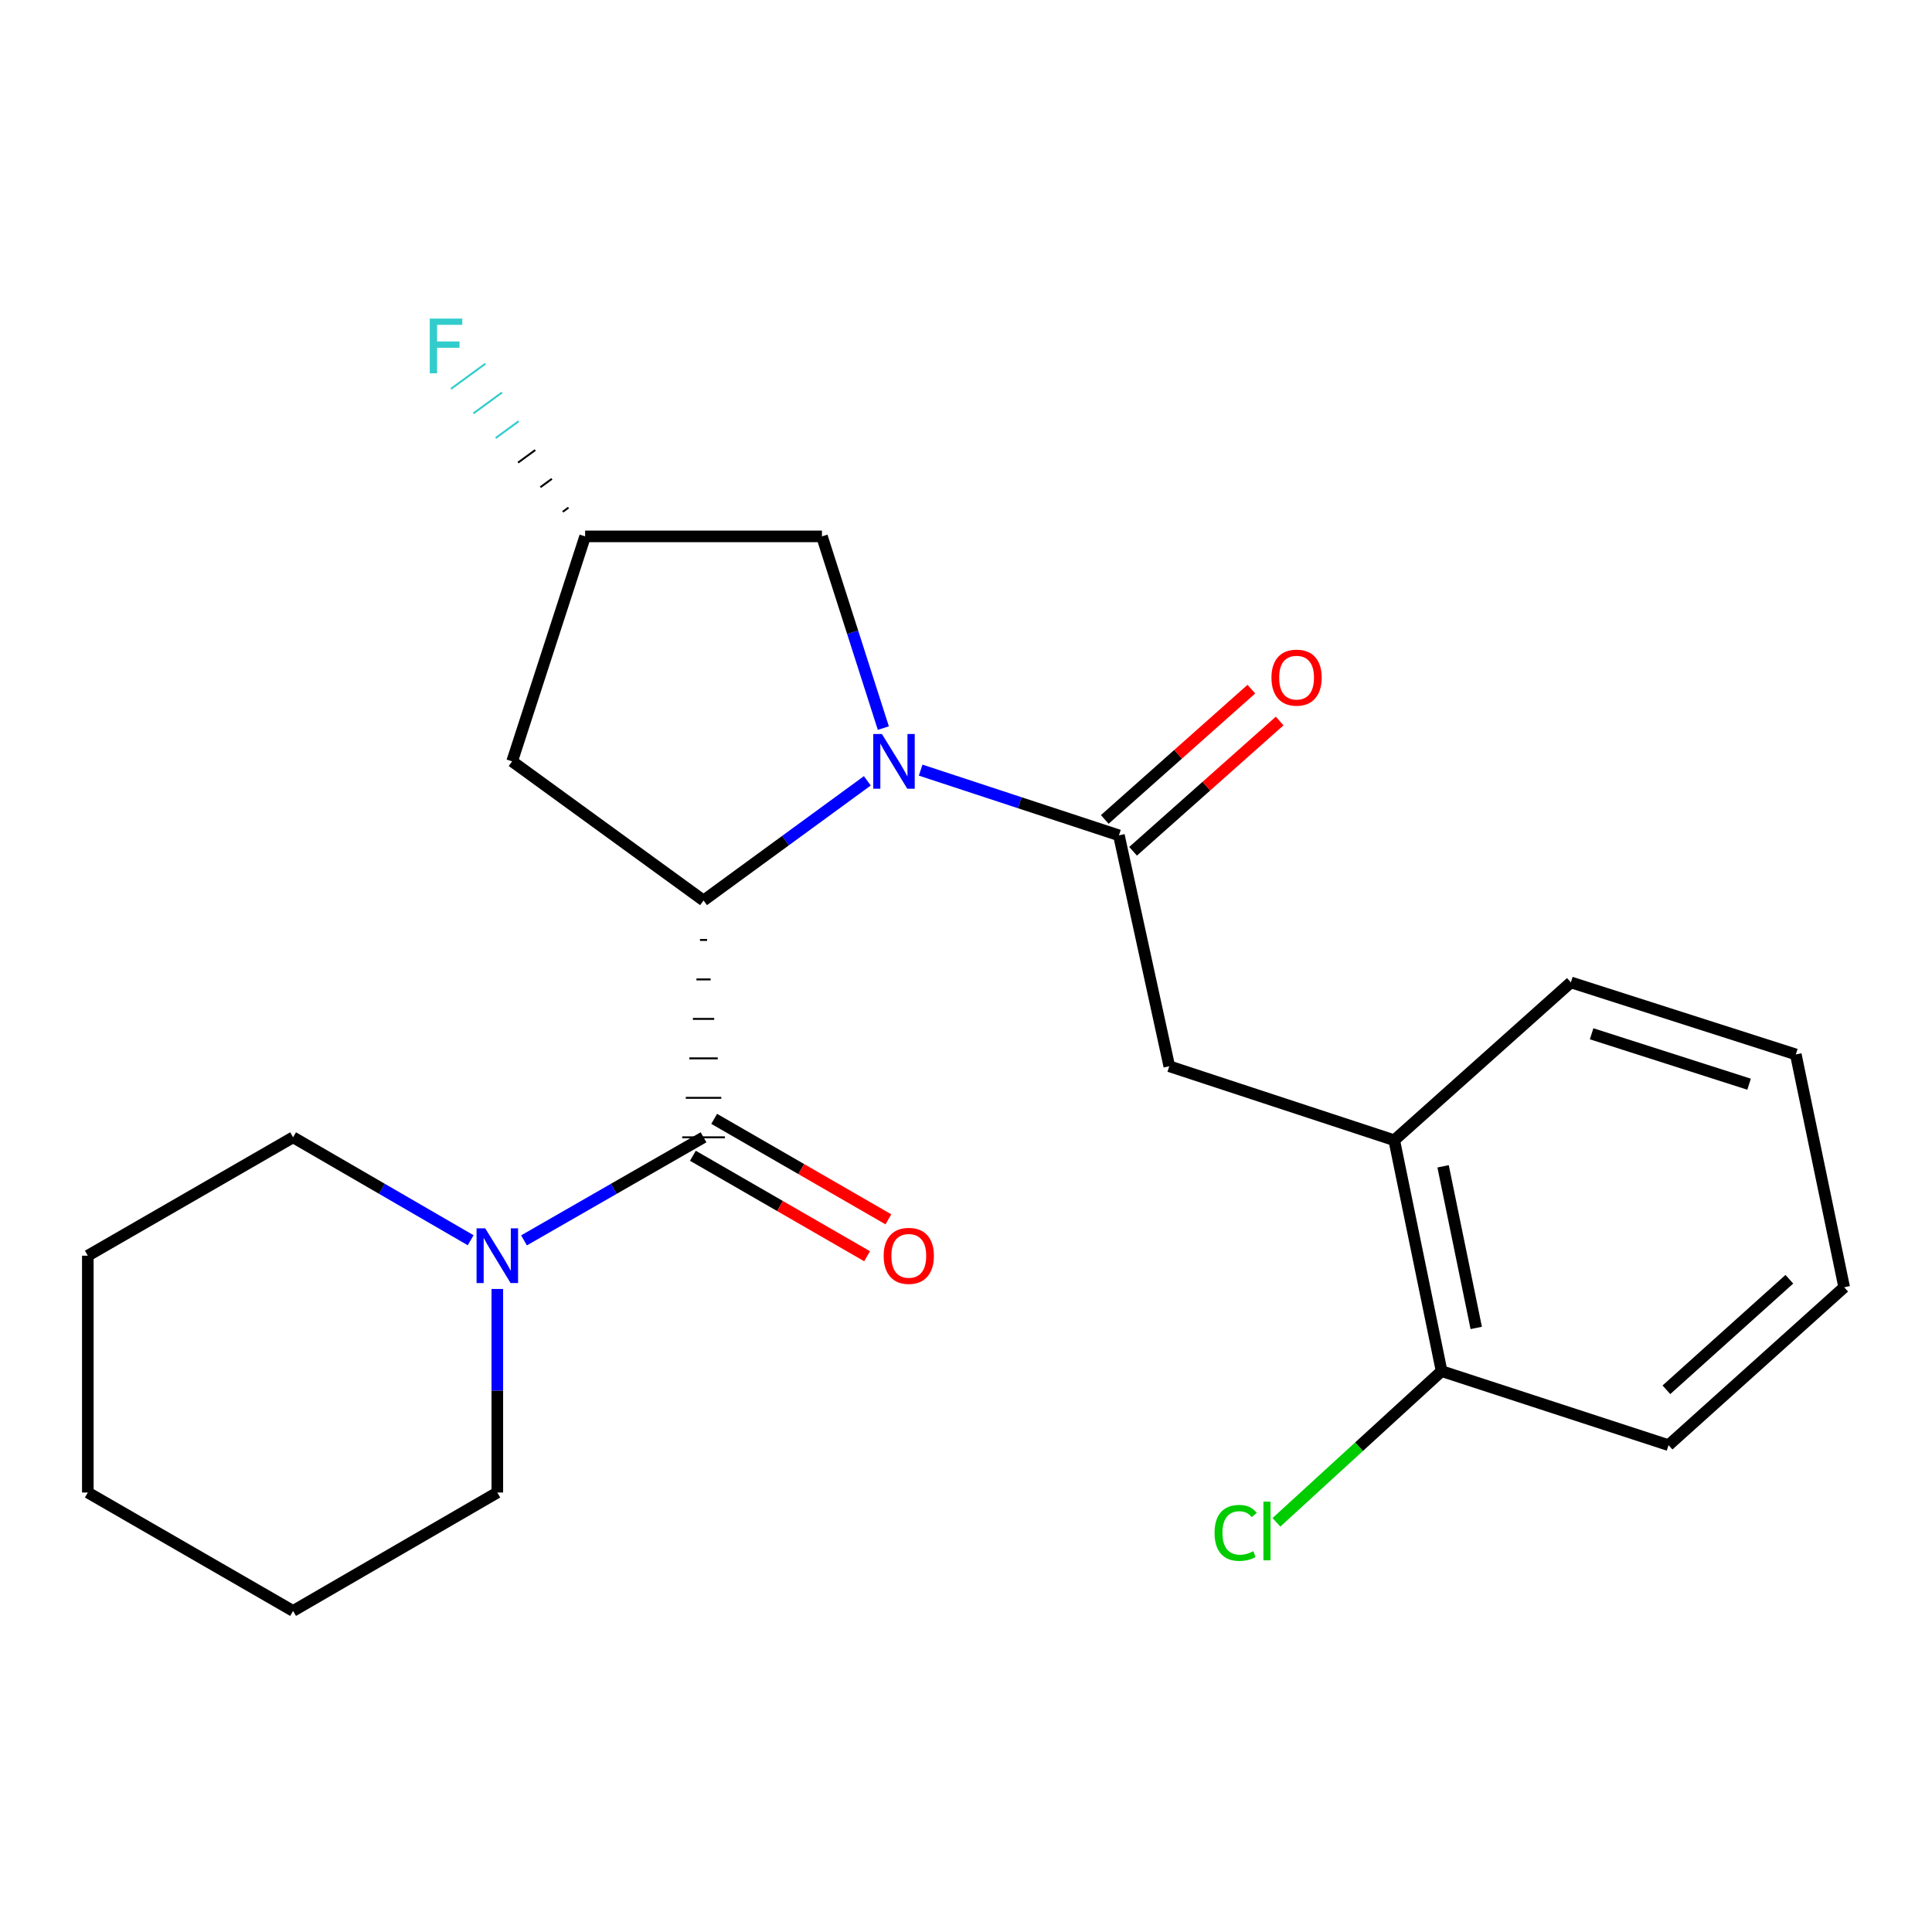 <?xml version='1.0' encoding='iso-8859-1'?>
<svg version='1.1' baseProfile='full'
              xmlns='http://www.w3.org/2000/svg'
                      xmlns:rdkit='http://www.rdkit.org/xml'
                      xmlns:xlink='http://www.w3.org/1999/xlink'
                  xml:space='preserve'
width='1000px' height='1000px' viewBox='0 0 1000 1000'>
<!-- END OF HEADER -->
<rect style='opacity:1.0;fill:#FFFFFF;stroke:none' width='1000' height='1000' x='0' y='0'> </rect>
<path class='bond-0' d='M 448.934,404.15 L 406.541,435.118' style='fill:none;fill-rule:evenodd;stroke:#0000FF;stroke-width:6px;stroke-linecap:butt;stroke-linejoin:miter;stroke-opacity:1' />
<path class='bond-0' d='M 406.541,435.118 L 364.149,466.087' style='fill:none;fill-rule:evenodd;stroke:#000000;stroke-width:6px;stroke-linecap:butt;stroke-linejoin:miter;stroke-opacity:1' />
<path class='bond-2' d='M 476.53,398.616 L 527.843,415.497' style='fill:none;fill-rule:evenodd;stroke:#0000FF;stroke-width:6px;stroke-linecap:butt;stroke-linejoin:miter;stroke-opacity:1' />
<path class='bond-2' d='M 527.843,415.497 L 579.156,432.378' style='fill:none;fill-rule:evenodd;stroke:#000000;stroke-width:6px;stroke-linecap:butt;stroke-linejoin:miter;stroke-opacity:1' />
<path class='bond-6' d='M 457.213,376.858 L 441.326,327.245' style='fill:none;fill-rule:evenodd;stroke:#0000FF;stroke-width:6px;stroke-linecap:butt;stroke-linejoin:miter;stroke-opacity:1' />
<path class='bond-6' d='M 441.326,327.245 L 425.439,277.632' style='fill:none;fill-rule:evenodd;stroke:#000000;stroke-width:6px;stroke-linecap:butt;stroke-linejoin:miter;stroke-opacity:1' />
<path class='bond-1' d='M 362.311,486.517 L 365.987,486.517' style='fill:none;fill-rule:evenodd;stroke:#000000;stroke-width:1.0px;stroke-linecap:butt;stroke-linejoin:miter;stroke-opacity:1' />
<path class='bond-1' d='M 360.473,506.947 L 367.825,506.947' style='fill:none;fill-rule:evenodd;stroke:#000000;stroke-width:1.0px;stroke-linecap:butt;stroke-linejoin:miter;stroke-opacity:1' />
<path class='bond-1' d='M 358.635,527.377 L 369.662,527.377' style='fill:none;fill-rule:evenodd;stroke:#000000;stroke-width:1.0px;stroke-linecap:butt;stroke-linejoin:miter;stroke-opacity:1' />
<path class='bond-1' d='M 356.797,547.807 L 371.5,547.807' style='fill:none;fill-rule:evenodd;stroke:#000000;stroke-width:1.0px;stroke-linecap:butt;stroke-linejoin:miter;stroke-opacity:1' />
<path class='bond-1' d='M 354.959,568.238 L 373.338,568.238' style='fill:none;fill-rule:evenodd;stroke:#000000;stroke-width:1.0px;stroke-linecap:butt;stroke-linejoin:miter;stroke-opacity:1' />
<path class='bond-1' d='M 353.121,588.668 L 375.176,588.668' style='fill:none;fill-rule:evenodd;stroke:#000000;stroke-width:1.0px;stroke-linecap:butt;stroke-linejoin:miter;stroke-opacity:1' />
<path class='bond-4' d='M 364.149,466.087 L 265.081,394.074' style='fill:none;fill-rule:evenodd;stroke:#000000;stroke-width:6px;stroke-linecap:butt;stroke-linejoin:miter;stroke-opacity:1' />
<path class='bond-3' d='M 364.149,588.668 L 317.688,615.341' style='fill:none;fill-rule:evenodd;stroke:#000000;stroke-width:6px;stroke-linecap:butt;stroke-linejoin:miter;stroke-opacity:1' />
<path class='bond-3' d='M 317.688,615.341 L 271.228,642.014' style='fill:none;fill-rule:evenodd;stroke:#0000FF;stroke-width:6px;stroke-linecap:butt;stroke-linejoin:miter;stroke-opacity:1' />
<path class='bond-8' d='M 358.638,598.22 L 403.723,624.226' style='fill:none;fill-rule:evenodd;stroke:#000000;stroke-width:6px;stroke-linecap:butt;stroke-linejoin:miter;stroke-opacity:1' />
<path class='bond-8' d='M 403.723,624.226 L 448.808,650.232' style='fill:none;fill-rule:evenodd;stroke:#FF0000;stroke-width:6px;stroke-linecap:butt;stroke-linejoin:miter;stroke-opacity:1' />
<path class='bond-8' d='M 369.659,579.115 L 414.743,605.121' style='fill:none;fill-rule:evenodd;stroke:#000000;stroke-width:6px;stroke-linecap:butt;stroke-linejoin:miter;stroke-opacity:1' />
<path class='bond-8' d='M 414.743,605.121 L 459.828,631.126' style='fill:none;fill-rule:evenodd;stroke:#FF0000;stroke-width:6px;stroke-linecap:butt;stroke-linejoin:miter;stroke-opacity:1' />
<path class='bond-5' d='M 579.156,432.378 L 605.218,551.896' style='fill:none;fill-rule:evenodd;stroke:#000000;stroke-width:6px;stroke-linecap:butt;stroke-linejoin:miter;stroke-opacity:1' />
<path class='bond-9' d='M 586.482,440.621 L 624.418,406.906' style='fill:none;fill-rule:evenodd;stroke:#000000;stroke-width:6px;stroke-linecap:butt;stroke-linejoin:miter;stroke-opacity:1' />
<path class='bond-9' d='M 624.418,406.906 L 662.354,373.191' style='fill:none;fill-rule:evenodd;stroke:#FF0000;stroke-width:6px;stroke-linecap:butt;stroke-linejoin:miter;stroke-opacity:1' />
<path class='bond-9' d='M 571.83,424.135 L 609.766,390.42' style='fill:none;fill-rule:evenodd;stroke:#000000;stroke-width:6px;stroke-linecap:butt;stroke-linejoin:miter;stroke-opacity:1' />
<path class='bond-9' d='M 609.766,390.42 L 647.703,356.705' style='fill:none;fill-rule:evenodd;stroke:#FF0000;stroke-width:6px;stroke-linecap:butt;stroke-linejoin:miter;stroke-opacity:1' />
<path class='bond-14' d='M 243.616,641.949 L 197.659,615.309' style='fill:none;fill-rule:evenodd;stroke:#0000FF;stroke-width:6px;stroke-linecap:butt;stroke-linejoin:miter;stroke-opacity:1' />
<path class='bond-14' d='M 197.659,615.309 L 151.702,588.668' style='fill:none;fill-rule:evenodd;stroke:#000000;stroke-width:6px;stroke-linecap:butt;stroke-linejoin:miter;stroke-opacity:1' />
<path class='bond-15' d='M 257.411,667.171 L 257.411,719.849' style='fill:none;fill-rule:evenodd;stroke:#0000FF;stroke-width:6px;stroke-linecap:butt;stroke-linejoin:miter;stroke-opacity:1' />
<path class='bond-15' d='M 257.411,719.849 L 257.411,772.527' style='fill:none;fill-rule:evenodd;stroke:#000000;stroke-width:6px;stroke-linecap:butt;stroke-linejoin:miter;stroke-opacity:1' />
<path class='bond-23' d='M 265.081,394.074 L 302.858,277.632' style='fill:none;fill-rule:evenodd;stroke:#000000;stroke-width:6px;stroke-linecap:butt;stroke-linejoin:miter;stroke-opacity:1' />
<path class='bond-7' d='M 605.218,551.896 L 721.661,590.187' style='fill:none;fill-rule:evenodd;stroke:#000000;stroke-width:6px;stroke-linecap:butt;stroke-linejoin:miter;stroke-opacity:1' />
<path class='bond-10' d='M 425.439,277.632 L 302.858,277.632' style='fill:none;fill-rule:evenodd;stroke:#000000;stroke-width:6px;stroke-linecap:butt;stroke-linejoin:miter;stroke-opacity:1' />
<path class='bond-11' d='M 721.661,590.187 L 746.167,709.693' style='fill:none;fill-rule:evenodd;stroke:#000000;stroke-width:6px;stroke-linecap:butt;stroke-linejoin:miter;stroke-opacity:1' />
<path class='bond-11' d='M 746.943,603.682 L 764.097,687.336' style='fill:none;fill-rule:evenodd;stroke:#000000;stroke-width:6px;stroke-linecap:butt;stroke-linejoin:miter;stroke-opacity:1' />
<path class='bond-16' d='M 721.661,590.187 L 813.082,508.483' style='fill:none;fill-rule:evenodd;stroke:#000000;stroke-width:6px;stroke-linecap:butt;stroke-linejoin:miter;stroke-opacity:1' />
<path class='bond-13' d='M 294.254,262.736 L 291.286,264.904' style='fill:none;fill-rule:evenodd;stroke:#000000;stroke-width:1.0px;stroke-linecap:butt;stroke-linejoin:miter;stroke-opacity:1' />
<path class='bond-13' d='M 285.65,247.84 L 279.713,252.177' style='fill:none;fill-rule:evenodd;stroke:#000000;stroke-width:1.0px;stroke-linecap:butt;stroke-linejoin:miter;stroke-opacity:1' />
<path class='bond-13' d='M 277.047,232.944 L 268.141,239.449' style='fill:none;fill-rule:evenodd;stroke:#000000;stroke-width:1.0px;stroke-linecap:butt;stroke-linejoin:miter;stroke-opacity:1' />
<path class='bond-13' d='M 268.443,218.048 L 256.569,226.721' style='fill:none;fill-rule:evenodd;stroke:#33CCCC;stroke-width:1.0px;stroke-linecap:butt;stroke-linejoin:miter;stroke-opacity:1' />
<path class='bond-13' d='M 259.839,203.153 L 244.997,213.993' style='fill:none;fill-rule:evenodd;stroke:#33CCCC;stroke-width:1.0px;stroke-linecap:butt;stroke-linejoin:miter;stroke-opacity:1' />
<path class='bond-13' d='M 251.235,188.257 L 233.424,201.266' style='fill:none;fill-rule:evenodd;stroke:#33CCCC;stroke-width:1.0px;stroke-linecap:butt;stroke-linejoin:miter;stroke-opacity:1' />
<path class='bond-12' d='M 746.167,709.693 L 703.423,748.821' style='fill:none;fill-rule:evenodd;stroke:#000000;stroke-width:6px;stroke-linecap:butt;stroke-linejoin:miter;stroke-opacity:1' />
<path class='bond-12' d='M 703.423,748.821 L 660.679,787.95' style='fill:none;fill-rule:evenodd;stroke:#00CC00;stroke-width:6px;stroke-linecap:butt;stroke-linejoin:miter;stroke-opacity:1' />
<path class='bond-17' d='M 746.167,709.693 L 863.639,748.009' style='fill:none;fill-rule:evenodd;stroke:#000000;stroke-width:6px;stroke-linecap:butt;stroke-linejoin:miter;stroke-opacity:1' />
<path class='bond-19' d='M 151.702,588.668 L 45.455,649.946' style='fill:none;fill-rule:evenodd;stroke:#000000;stroke-width:6px;stroke-linecap:butt;stroke-linejoin:miter;stroke-opacity:1' />
<path class='bond-18' d='M 257.411,772.527 L 151.702,833.818' style='fill:none;fill-rule:evenodd;stroke:#000000;stroke-width:6px;stroke-linecap:butt;stroke-linejoin:miter;stroke-opacity:1' />
<path class='bond-20' d='M 813.082,508.483 L 929.512,545.769' style='fill:none;fill-rule:evenodd;stroke:#000000;stroke-width:6px;stroke-linecap:butt;stroke-linejoin:miter;stroke-opacity:1' />
<path class='bond-20' d='M 823.82,535.081 L 905.321,561.181' style='fill:none;fill-rule:evenodd;stroke:#000000;stroke-width:6px;stroke-linecap:butt;stroke-linejoin:miter;stroke-opacity:1' />
<path class='bond-24' d='M 863.639,748.009 L 954.545,666.28' style='fill:none;fill-rule:evenodd;stroke:#000000;stroke-width:6px;stroke-linecap:butt;stroke-linejoin:miter;stroke-opacity:1' />
<path class='bond-24' d='M 862.529,719.348 L 926.164,662.137' style='fill:none;fill-rule:evenodd;stroke:#000000;stroke-width:6px;stroke-linecap:butt;stroke-linejoin:miter;stroke-opacity:1' />
<path class='bond-22' d='M 151.702,833.818 L 45.455,772.527' style='fill:none;fill-rule:evenodd;stroke:#000000;stroke-width:6px;stroke-linecap:butt;stroke-linejoin:miter;stroke-opacity:1' />
<path class='bond-25' d='M 45.455,649.946 L 45.455,772.527' style='fill:none;fill-rule:evenodd;stroke:#000000;stroke-width:6px;stroke-linecap:butt;stroke-linejoin:miter;stroke-opacity:1' />
<path class='bond-21' d='M 929.512,545.769 L 954.545,666.28' style='fill:none;fill-rule:evenodd;stroke:#000000;stroke-width:6px;stroke-linecap:butt;stroke-linejoin:miter;stroke-opacity:1' />
<path  class='atom-0' d='M 456.466 379.914
L 465.746 394.914
Q 466.666 396.394, 468.146 399.074
Q 469.626 401.754, 469.706 401.914
L 469.706 379.914
L 473.466 379.914
L 473.466 408.234
L 469.586 408.234
L 459.626 391.834
Q 458.466 389.914, 457.226 387.714
Q 456.026 385.514, 455.666 384.834
L 455.666 408.234
L 451.986 408.234
L 451.986 379.914
L 456.466 379.914
' fill='#0000FF'/>
<path  class='atom-4' d='M 251.151 635.786
L 260.431 650.786
Q 261.351 652.266, 262.831 654.946
Q 264.311 657.626, 264.391 657.786
L 264.391 635.786
L 268.151 635.786
L 268.151 664.106
L 264.271 664.106
L 254.311 647.706
Q 253.151 645.786, 251.911 643.586
Q 250.711 641.386, 250.351 640.706
L 250.351 664.106
L 246.671 664.106
L 246.671 635.786
L 251.151 635.786
' fill='#0000FF'/>
<path  class='atom-9' d='M 457.384 650.026
Q 457.384 643.226, 460.744 639.426
Q 464.104 635.626, 470.384 635.626
Q 476.664 635.626, 480.024 639.426
Q 483.384 643.226, 483.384 650.026
Q 483.384 656.906, 479.984 660.826
Q 476.584 664.706, 470.384 664.706
Q 464.144 664.706, 460.744 660.826
Q 457.384 656.946, 457.384 650.026
M 470.384 661.506
Q 474.704 661.506, 477.024 658.626
Q 479.384 655.706, 479.384 650.026
Q 479.384 644.466, 477.024 641.666
Q 474.704 638.826, 470.384 638.826
Q 466.064 638.826, 463.704 641.626
Q 461.384 644.426, 461.384 650.026
Q 461.384 655.746, 463.704 658.626
Q 466.064 661.506, 470.384 661.506
' fill='#FF0000'/>
<path  class='atom-10' d='M 658.104 350.741
Q 658.104 343.941, 661.464 340.141
Q 664.824 336.341, 671.104 336.341
Q 677.384 336.341, 680.744 340.141
Q 684.104 343.941, 684.104 350.741
Q 684.104 357.621, 680.704 361.541
Q 677.304 365.421, 671.104 365.421
Q 664.864 365.421, 661.464 361.541
Q 658.104 357.661, 658.104 350.741
M 671.104 362.221
Q 675.424 362.221, 677.744 359.341
Q 680.104 356.421, 680.104 350.741
Q 680.104 345.181, 677.744 342.381
Q 675.424 339.541, 671.104 339.541
Q 666.784 339.541, 664.424 342.341
Q 662.104 345.141, 662.104 350.741
Q 662.104 356.461, 664.424 359.341
Q 666.784 362.221, 671.104 362.221
' fill='#FF0000'/>
<path  class='atom-13' d='M 628.655 793.419
Q 628.655 786.379, 631.935 782.699
Q 635.255 778.979, 641.535 778.979
Q 647.375 778.979, 650.495 783.099
L 647.855 785.259
Q 645.575 782.259, 641.535 782.259
Q 637.255 782.259, 634.975 785.139
Q 632.735 787.979, 632.735 793.419
Q 632.735 799.019, 635.055 801.899
Q 637.415 804.779, 641.975 804.779
Q 645.095 804.779, 648.735 802.899
L 649.855 805.899
Q 648.375 806.859, 646.135 807.419
Q 643.895 807.979, 641.415 807.979
Q 635.255 807.979, 631.935 804.219
Q 628.655 800.459, 628.655 793.419
' fill='#00CC00'/>
<path  class='atom-13' d='M 653.935 777.259
L 657.615 777.259
L 657.615 807.619
L 653.935 807.619
L 653.935 777.259
' fill='#00CC00'/>
<path  class='atom-14' d='M 222.438 164.895
L 239.278 164.895
L 239.278 168.135
L 226.238 168.135
L 226.238 176.735
L 237.838 176.735
L 237.838 180.015
L 226.238 180.015
L 226.238 193.215
L 222.438 193.215
L 222.438 164.895
' fill='#33CCCC'/>
</svg>
